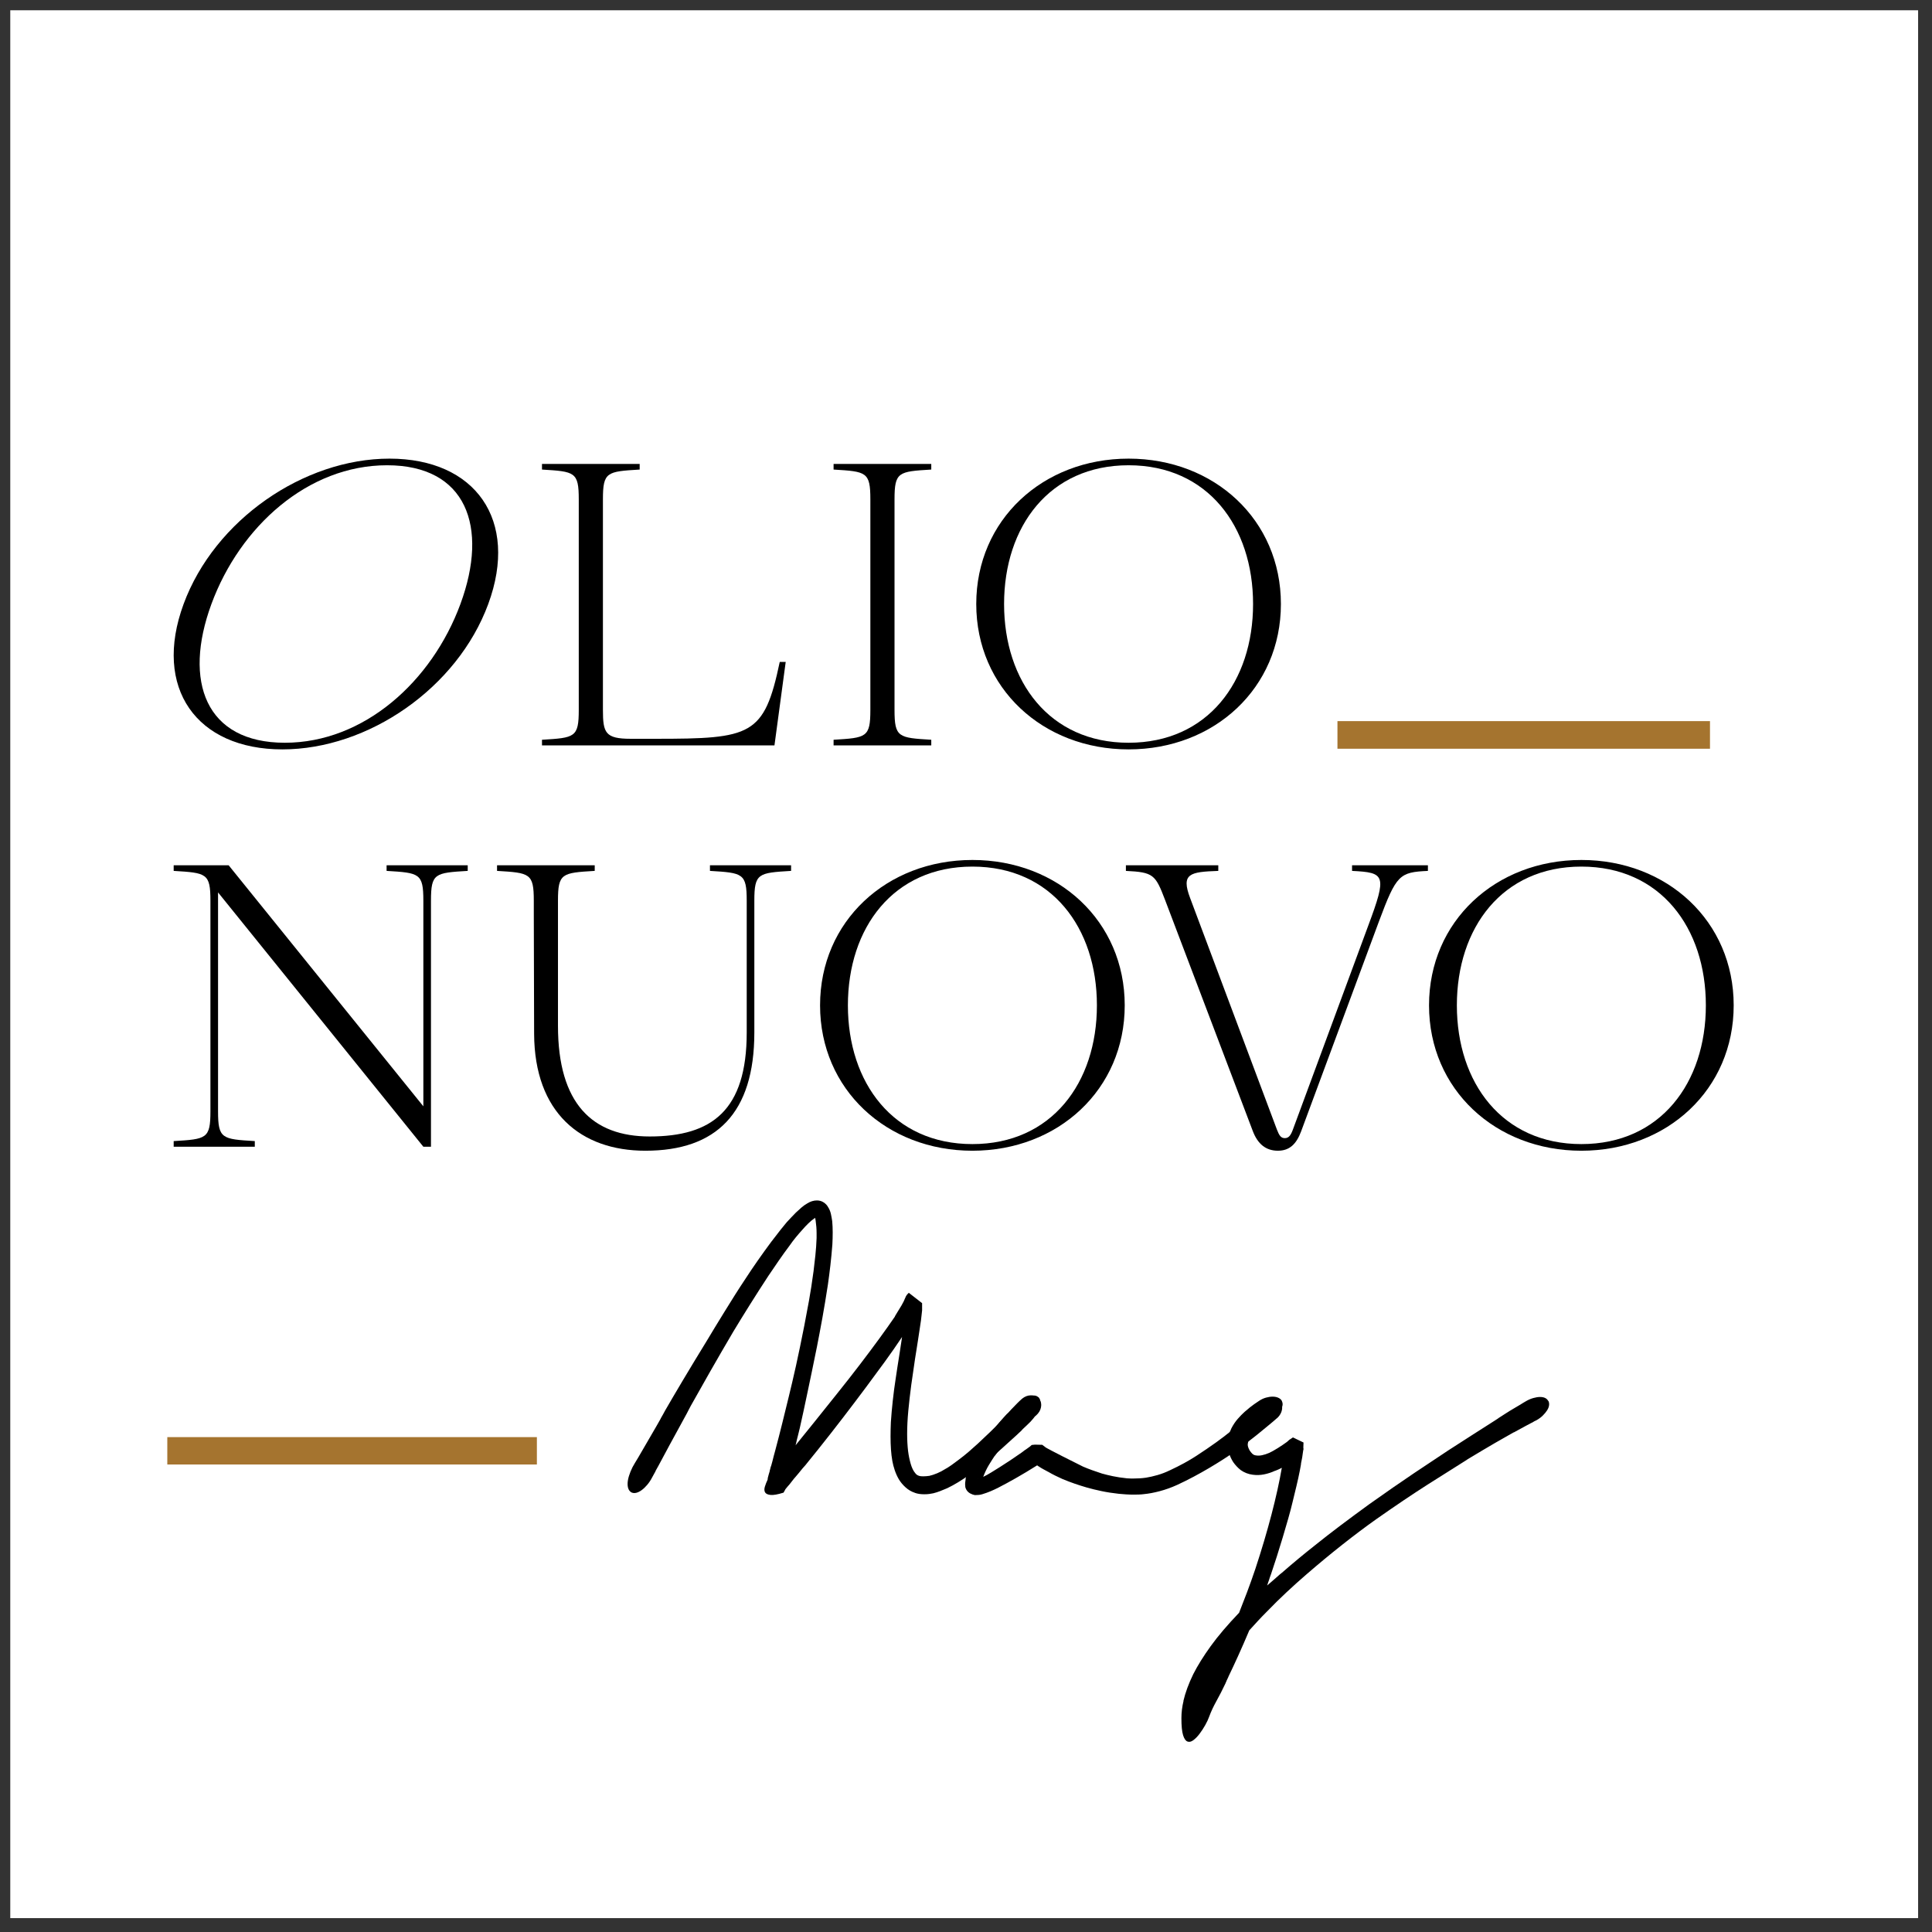 <?xml version="1.0" encoding="UTF-8" standalone="no"?>
<!DOCTYPE svg PUBLIC "-//W3C//DTD SVG 1.1//EN" "http://www.w3.org/Graphics/SVG/1.1/DTD/svg11.dtd">
<svg width="100%" height="100%" viewBox="0 0 340 340" version="1.1" xmlns="http://www.w3.org/2000/svg" xmlns:xlink="http://www.w3.org/1999/xlink" xml:space="preserve" xmlns:serif="http://www.serif.com/" style="fill-rule:evenodd;clip-rule:evenodd;stroke-miterlimit:10;">
    <rect x="0" y="0" width="340" height="340" fill="#333333" stroke="none"/>
    <g>
        <rect x="1.808" y="1.808" width="335.747" height="335.749" style="fill:white;"/>
        <path d="M30.565,200.814C36.333,200.468 37.032,200.406 37.032,195.572L37.032,158.509C37.032,153.671 36.333,153.614 30.565,153.263L30.565,152.274L40.238,152.274L74.503,194.695L74.503,158.508C74.503,153.67 73.804,153.613 68.034,153.262L68.034,152.273L82.311,152.273L82.311,153.262C76.542,153.613 75.844,153.67 75.844,158.508L75.844,201.806L74.503,201.806L38.373,157.051L38.373,195.572C38.373,200.406 39.073,200.468 44.84,200.814L44.84,201.806L30.565,201.806L30.565,200.814Z" style="fill-rule:nonzero;"/>
        <path d="M87.472,152.273L104.661,152.273L104.661,153.262C98.893,153.613 98.194,153.67 98.194,158.508L98.194,180.536C98.194,194.231 104.255,200.001 114.336,200.001C125.292,200.001 131.41,195.396 131.41,181.7L131.41,158.508C131.41,153.67 130.711,153.613 124.941,153.262L124.941,152.273L139.219,152.273L139.219,153.262C133.449,153.613 132.751,153.67 132.751,158.508L132.751,181.7C132.751,195.919 126.049,202.509 113.579,202.509C102.215,202.509 94.056,195.804 93.996,181.935L93.94,160.956L93.94,158.508C93.94,153.67 93.24,153.613 87.472,153.262L87.472,152.273Z" style="fill-rule:nonzero;"/>
        <path d="M144.318,176.923C144.318,162.121 156.031,151.341 171.126,151.341C186.22,151.341 197.933,162.121 197.933,176.923C197.933,191.726 186.22,202.509 171.126,202.509C156.032,202.509 144.318,191.726 144.318,176.923M193.038,176.923C193.038,163.286 185.055,152.506 171.126,152.506C157.2,152.506 149.216,163.286 149.216,176.923C149.216,190.558 157.2,201.341 171.126,201.341C185.055,201.341 193.038,190.558 193.038,176.923" style="fill-rule:nonzero;"/>
        <path d="M228.967,199.125C228.151,201.285 226.986,202.508 224.886,202.508C222.789,202.508 221.332,201.342 220.459,199.012L205.017,158.334C203.326,153.907 202.976,153.499 198.139,153.264L198.139,152.274L214.398,152.274L214.398,153.264C209.387,153.439 207.814,153.731 209.444,158.044L224.714,198.78C225.122,199.829 225.414,200.294 226.111,200.294C226.81,200.294 227.16,199.767 227.51,198.837L240.796,162.879C244.117,153.964 243.766,153.556 237.94,153.264L237.94,152.274L251.288,152.274L251.288,153.264C246.272,153.499 245.751,153.907 242.662,162.182L228.967,199.125Z" style="fill-rule:nonzero;"/>
        <path d="M251.486,176.923C251.486,162.121 263.201,151.341 278.296,151.341C293.385,151.341 305.1,162.121 305.1,176.923C305.1,191.726 293.385,202.509 278.296,202.509C263.201,202.509 251.486,191.726 251.486,176.923M300.203,176.923C300.203,163.286 292.222,152.506 278.296,152.506C264.364,152.506 256.384,163.286 256.384,176.923C256.384,190.558 264.364,201.341 278.296,201.341C292.222,201.341 300.203,190.558 300.203,176.923" style="fill-rule:nonzero;"/>
        <path d="M95.381,130.186C101.151,129.839 101.853,129.778 101.853,124.943L101.853,87.88C101.853,83.042 101.151,82.985 95.381,82.634L95.381,81.645L112.572,81.645L112.572,82.634C106.807,82.985 106.105,83.042 106.105,87.88L106.105,124.943C106.105,128.966 106.513,130.015 111.002,130.015L115.315,130.015C132.273,130.015 134.485,129.488 137.222,116.492L138.271,116.492L136.292,131.178L95.381,131.178L95.381,130.186Z" style="fill-rule:nonzero;"/>
        <path d="M146.697,130.186C152.467,129.839 153.169,129.778 153.169,124.943L153.169,87.88C153.169,83.042 152.467,82.985 146.697,82.634L146.697,81.645L163.888,81.645L163.888,82.634C158.118,82.985 157.421,83.042 157.421,87.88L157.421,124.943C157.421,129.778 158.118,129.839 163.888,130.186L163.888,131.178L146.697,131.178L146.697,130.186Z" style="fill-rule:nonzero;"/>
        <path d="M171.804,106.295C171.804,91.493 183.519,80.712 198.614,80.712C213.703,80.712 225.418,91.493 225.418,106.295C225.418,121.097 213.703,131.88 198.614,131.88C183.519,131.88 171.804,121.097 171.804,106.295M220.52,106.295C220.52,92.658 212.54,81.878 198.614,81.878C184.681,81.878 176.701,92.658 176.701,106.295C176.701,119.93 184.681,130.712 198.614,130.712C212.539,130.712 220.52,119.93 220.52,106.295" style="fill-rule:nonzero;"/>
        <path d="M235.369,129.335L300.93,129.335" style="fill:none;fill-rule:nonzero;stroke:rgb(165,116,47);stroke-width:4.86px;"/>
        <path d="M32.312,106.295C37.765,91.493 53.452,80.712 68.546,80.712C83.635,80.712 91.378,91.493 85.925,106.295C80.471,121.097 64.783,131.88 49.695,131.88C34.601,131.88 26.858,121.097 32.312,106.295M81.028,106.295C86.052,92.658 82.043,81.878 68.117,81.878C54.186,81.878 42.233,92.658 37.208,106.295C32.185,119.93 36.193,130.712 50.124,130.712C64.051,130.712 76.005,119.93 81.028,106.295" style="fill-rule:nonzero;"/>
        <path d="M182.751,245.875C182.943,246.068 183.055,246.322 183.083,246.641C183.112,246.959 183.064,247.317 182.937,247.711C182.812,248.107 182.615,248.516 182.345,248.94C182.074,249.366 181.747,249.78 181.362,250.184C181.189,250.358 180.981,250.559 180.741,250.791C180.499,251.023 180.244,251.264 179.974,251.514L179.945,251.543C179.925,251.563 179.897,251.596 179.858,251.645C179.819,251.694 179.791,251.727 179.772,251.747C179.541,251.977 179.231,252.267 178.846,252.614C178.46,252.96 177.958,253.415 177.342,253.973C177.245,254.069 177.139,254.166 177.024,254.262C176.909,254.36 176.802,254.455 176.706,254.551C176.648,254.59 176.595,254.637 176.547,254.696C176.499,254.755 176.446,254.801 176.388,254.841L176.417,254.812C175.974,255.199 175.481,255.636 174.942,256.128C174.402,256.62 173.795,257.146 173.12,257.704C172.734,258.032 172.3,258.36 171.818,258.686C171.336,259.014 170.844,259.362 170.343,259.727C169.783,260.114 169.205,260.491 168.608,260.856C168.01,261.223 167.374,261.571 166.699,261.897C166.256,262.09 165.832,262.262 165.427,262.418C165.023,262.572 164.627,262.697 164.241,262.793C164.028,262.832 163.803,262.871 163.562,262.91C163.32,262.947 163.017,262.967 162.65,262.967C162.361,262.967 162.076,262.947 161.797,262.91C161.518,262.871 161.243,262.803 160.973,262.707L161.002,262.707C160.404,262.514 159.859,262.195 159.368,261.752C158.876,261.309 158.476,260.826 158.168,260.307C157.879,259.805 157.643,259.28 157.459,258.729C157.275,258.18 157.136,257.645 157.04,257.125C156.924,256.469 156.842,255.785 156.794,255.072C156.745,254.359 156.722,253.595 156.722,252.787C156.722,252.381 156.727,251.967 156.736,251.543C156.745,251.119 156.76,250.695 156.779,250.27C156.856,249.094 156.968,247.84 157.112,246.51C157.257,245.18 157.425,243.899 157.618,242.664C157.715,241.99 157.82,241.281 157.937,240.539C158.052,239.797 158.168,239.068 158.283,238.353C158.322,238.103 158.36,237.853 158.399,237.603C158.438,237.351 158.476,237.091 158.515,236.822C158.553,236.572 158.592,236.32 158.631,236.07C158.669,235.82 158.707,235.558 158.746,235.289C157.782,236.736 156.76,238.201 155.681,239.685C154.601,241.169 153.492,242.673 152.355,244.197C151.12,245.855 149.785,247.619 148.349,249.49C146.912,251.359 145.472,253.201 144.025,255.013C143.389,255.804 142.781,256.556 142.203,257.269C142.049,257.482 141.89,257.679 141.726,257.863C141.562,258.045 141.402,258.222 141.249,258.398C141.036,258.668 140.829,258.921 140.627,259.164C140.425,259.404 140.217,259.65 140.005,259.902C139.813,260.113 139.629,260.334 139.456,260.566C139.282,260.796 139.108,261.019 138.935,261.232C138.897,261.269 138.862,261.308 138.834,261.347C138.805,261.386 138.771,261.423 138.732,261.462C138.693,261.501 138.631,261.573 138.545,261.679C138.458,261.786 138.376,261.886 138.299,261.984C138.279,262.002 138.265,262.017 138.255,262.027C138.245,262.037 138.23,262.06 138.212,262.099C138.192,262.136 138.158,262.201 138.11,262.287C138.063,262.375 137.99,262.504 137.894,262.678C136.853,263.006 136.081,263.141 135.58,263.082C135.078,263.025 134.761,262.865 134.626,262.605C134.49,262.345 134.485,262.011 134.611,261.607C134.736,261.203 134.896,260.796 135.089,260.392L135.117,260.103L135.262,259.554C135.301,259.439 135.334,259.322 135.363,259.206C135.393,259.091 135.425,258.985 135.465,258.888L135.436,258.917C135.454,258.839 135.474,258.767 135.493,258.7C135.513,258.632 135.532,258.559 135.551,258.483C135.57,258.407 135.59,258.325 135.609,258.237C135.628,258.151 135.667,258.04 135.725,257.905L135.696,258.02C135.792,257.711 135.874,257.413 135.941,257.124C136.009,256.835 136.081,256.546 136.158,256.257L136.419,255.302C136.862,253.644 137.276,252.034 137.662,250.472C138.048,248.911 138.434,247.339 138.819,245.757C139.012,244.948 139.214,244.099 139.427,243.212C139.639,242.327 139.855,241.376 140.077,240.364C140.299,239.35 140.53,238.266 140.772,237.11C141.013,235.954 141.268,234.69 141.538,233.321C141.808,231.932 142.082,230.467 142.362,228.925C142.642,227.384 142.906,225.677 143.157,223.806L143.157,223.835C143.273,222.909 143.384,221.946 143.49,220.944C143.596,219.94 143.668,218.919 143.707,217.878L143.707,217.009C143.707,216.296 143.649,215.544 143.533,214.753L143.446,214.321C143.042,214.591 142.647,214.913 142.261,215.29C141.875,215.665 141.519,216.046 141.19,216.431C140.805,216.857 140.429,217.29 140.063,217.734C139.696,218.177 139.34,218.65 138.993,219.15C138.299,220.076 137.643,220.988 137.026,221.884C136.409,222.78 135.802,223.671 135.204,224.558C134.105,226.236 133.021,227.927 131.95,229.634C130.881,231.341 129.921,232.898 129.073,234.304C127.607,236.792 126.224,239.179 124.923,241.462C123.621,243.747 122.508,245.72 121.582,247.378C121.447,247.608 121.326,247.835 121.221,248.058C121.114,248.279 121.004,248.496 120.888,248.708C119.635,250.983 118.607,252.862 117.808,254.347C117.008,255.831 116.366,257.029 115.885,257.933C115.788,258.087 115.696,258.251 115.61,258.425C115.523,258.599 115.441,258.743 115.364,258.859L115.393,258.859C115.238,259.15 115.108,259.384 115.003,259.568C114.897,259.752 114.814,259.902 114.757,260.017C114.506,260.499 114.222,260.927 113.903,261.302C113.585,261.679 113.263,261.988 112.935,262.228C112.607,262.47 112.289,262.628 111.98,262.707C111.672,262.783 111.393,262.764 111.142,262.648C110.679,262.398 110.447,261.896 110.447,261.144C110.447,260.74 110.524,260.283 110.679,259.769C110.833,259.259 111.045,258.734 111.315,258.195C111.431,257.982 111.566,257.746 111.72,257.486C111.875,257.226 112.087,256.875 112.356,256.429C112.646,255.929 113.046,255.24 113.557,254.363C114.067,253.486 114.708,252.381 115.48,251.051C115.538,250.955 115.596,250.854 115.653,250.748C115.711,250.641 115.769,250.541 115.827,250.443L116.203,249.779L116.318,249.547C116.435,249.336 116.555,249.123 116.68,248.912C116.806,248.699 116.926,248.476 117.042,248.246C117.909,246.742 118.945,244.976 120.15,242.953C121.355,240.928 122.768,238.596 124.388,235.955C124.831,235.203 125.322,234.389 125.862,233.51C126.402,232.633 126.962,231.723 127.54,230.778C128.118,229.833 128.716,228.874 129.333,227.901C129.95,226.926 130.566,225.977 131.184,225.051C131.858,224.01 132.577,222.946 133.339,221.854C134.101,220.766 134.896,219.663 135.725,218.543C135.763,218.506 135.797,218.461 135.826,218.414C135.855,218.365 135.889,218.322 135.927,218.283L135.956,218.254C135.956,218.274 135.975,218.246 136.014,218.168C136.053,218.109 136.105,218.043 136.173,217.965C136.24,217.889 136.293,217.82 136.332,217.762C136.66,217.321 137.002,216.875 137.358,216.432C137.715,215.991 138.077,215.545 138.443,215.102C138.693,214.832 138.959,214.547 139.238,214.25C139.518,213.951 139.793,213.666 140.063,213.395C140.371,213.108 140.689,212.819 141.018,212.528C141.345,212.239 141.712,211.979 142.116,211.749C142.366,211.595 142.632,211.474 142.912,211.386C143.191,211.3 143.476,211.257 143.765,211.257C144.208,211.257 144.604,211.372 144.95,211.603C145.298,211.835 145.548,212.095 145.702,212.384C145.953,212.771 146.127,213.185 146.224,213.628C146.319,214.071 146.397,214.495 146.454,214.901C146.513,215.536 146.541,216.192 146.541,216.868C146.541,217.214 146.536,217.571 146.526,217.936C146.517,218.303 146.502,218.661 146.483,219.006C146.387,220.26 146.272,221.475 146.137,222.651C146.001,223.827 145.856,224.956 145.702,226.036C145.374,228.175 145.047,230.151 144.72,231.964C144.392,233.776 144.073,235.464 143.765,237.026C143.456,238.569 143.162,240.005 142.883,241.335C142.604,242.665 142.343,243.909 142.102,245.065C141.86,246.221 141.629,247.311 141.408,248.333C141.186,249.354 140.969,250.339 140.757,251.284C140.66,251.727 140.55,252.18 140.425,252.643C140.299,253.104 140.188,253.569 140.092,254.032C140.072,254.089 140.058,254.141 140.049,254.19C140.038,254.239 140.024,254.292 140.005,254.348C140.988,253.133 142.063,251.803 143.23,250.358C144.397,248.913 145.692,247.292 147.12,245.499C148.682,243.552 150.084,241.765 151.328,240.134C152.571,238.505 153.714,236.978 154.755,235.55C155.275,234.837 155.757,234.167 156.201,233.54C156.645,232.915 157.078,232.292 157.503,231.675L157.474,231.675C157.512,231.636 157.541,231.589 157.561,231.53C157.579,231.471 157.608,231.425 157.647,231.385C157.724,231.27 157.782,231.172 157.82,231.096C158.109,230.633 158.389,230.174 158.659,229.721C158.929,229.27 159.16,228.791 159.354,228.291L159.324,228.434C159.344,228.397 159.358,228.344 159.368,228.276C159.377,228.21 159.401,228.157 159.44,228.118C159.459,228.079 159.493,228.02 159.541,227.944C159.589,227.868 159.72,227.721 159.932,227.51L162.274,229.332L162.274,230.603C162.235,230.912 162.202,231.216 162.173,231.513C162.145,231.814 162.11,232.107 162.072,232.396C161.976,233.013 161.884,233.625 161.797,234.234C161.711,234.839 161.619,235.443 161.522,236.041L161.263,237.689C161.107,238.615 160.959,239.597 160.814,240.638C160.669,241.679 160.52,242.712 160.365,243.734C160.153,245.334 159.98,246.853 159.845,248.289C159.71,249.727 159.643,251.08 159.643,252.351C159.643,253.431 159.7,254.462 159.816,255.447L159.816,255.418C159.912,256.17 160.063,256.898 160.265,257.602C160.467,258.307 160.731,258.85 161.06,259.237C161.272,259.546 161.59,259.727 162.015,259.786C162.227,259.806 162.467,259.811 162.737,259.8C163.007,259.792 163.248,259.767 163.46,259.728L163.432,259.757C163.933,259.642 164.433,259.478 164.935,259.267C165.437,259.054 165.879,258.824 166.265,258.572C166.689,258.342 167.094,258.086 167.48,257.806C167.866,257.526 168.251,257.242 168.636,256.952C169.312,256.452 169.933,255.954 170.502,255.462C171.07,254.972 171.596,254.503 172.078,254.06C172.945,253.251 173.658,252.576 174.218,252.037C174.778,251.498 175.269,251.006 175.694,250.56L175.722,250.533C175.742,250.513 175.751,250.5 175.751,250.49C175.751,250.48 175.761,250.465 175.78,250.445C175.799,250.408 175.828,250.379 175.866,250.359C176.137,250.07 176.421,249.771 176.72,249.463C177.019,249.155 177.314,248.846 177.603,248.537L177.574,248.566C177.728,248.412 177.882,248.257 178.037,248.103C178.19,247.949 178.345,247.794 178.499,247.64L178.615,247.495L178.586,247.495C178.952,247.11 179.333,246.77 179.729,246.483C180.124,246.194 180.51,245.971 180.886,245.817C181.262,245.663 181.609,245.585 181.927,245.585C182.245,245.585 182.51,245.683 182.722,245.876L182.751,245.876L182.751,245.875Z" style="fill-rule:nonzero;"/>
        <path d="M179.887,246.134C180.369,245.749 180.88,245.556 181.42,245.556C181.69,245.556 181.955,245.613 182.215,245.728C182.476,245.845 182.702,246.009 182.895,246.22C183.204,246.626 183.305,247.103 183.199,247.652C183.094,248.203 182.799,248.689 182.317,249.113C182.259,249.133 182.211,249.162 182.172,249.199C182.133,249.238 182.1,249.267 182.07,249.287C182.042,249.307 182.008,249.326 181.97,249.346C181.872,249.403 181.718,249.51 181.506,249.664C181.293,249.816 180.994,250.049 180.61,250.357L180.639,250.328C180.272,250.637 179.824,251.035 179.293,251.527C178.764,252.019 178.132,252.632 177.398,253.365L177.283,253.48L177.312,253.48C176.964,253.867 176.594,254.294 176.198,254.767C175.803,255.24 175.422,255.726 175.056,256.228L175.056,256.199C174.728,256.681 174.381,257.226 174.014,257.834C173.649,258.439 173.321,259.131 173.032,259.9C173.475,259.689 173.948,259.429 174.449,259.119C174.95,258.812 175.461,258.494 175.981,258.166C177.176,257.414 178.42,256.586 179.712,255.68C179.75,255.641 179.784,255.616 179.813,255.606C179.842,255.598 179.875,255.573 179.915,255.534C180.204,255.304 180.483,255.1 180.754,254.929L181.275,254.552C181.313,254.513 181.362,254.47 181.42,254.421C181.478,254.374 181.525,254.329 181.565,254.292L182.115,254.233L183.416,254.262L183.879,254.608C183.918,254.629 183.941,254.647 183.951,254.667C183.961,254.687 183.985,254.706 184.023,254.726C184.082,254.765 184.172,254.818 184.298,254.884C184.423,254.952 184.693,255.097 185.108,255.318C185.522,255.541 186.159,255.869 187.017,256.302C187.874,256.736 189.075,257.339 190.618,258.109C191.119,258.322 191.649,258.529 192.209,258.732C192.768,258.933 193.347,259.132 193.943,259.324C194.483,259.478 195.12,259.633 195.852,259.787C196.584,259.941 197.414,260.066 198.339,260.162C198.514,260.183 198.715,260.191 198.946,260.191L199.583,260.191C199.853,260.191 200.171,260.183 200.537,260.162C200.903,260.144 201.279,260.105 201.665,260.049C202.281,259.951 202.961,259.797 203.704,259.586C204.446,259.373 205.193,259.084 205.945,258.717C207.681,257.908 209.199,257.078 210.5,256.231C211.802,255.383 212.963,254.592 213.985,253.858C215.026,253.106 215.947,252.403 216.747,251.747C217.547,251.093 218.226,250.515 218.786,250.013C219.538,249.339 220.189,248.722 220.738,248.161C221.288,247.602 221.697,247.188 221.967,246.919L222.198,246.716C222.43,246.484 222.694,246.308 222.993,246.181C223.292,246.056 223.586,245.993 223.875,245.993C224.088,245.993 224.295,246.026 224.497,246.095C224.7,246.161 224.889,246.273 225.061,246.427C225.446,246.755 225.639,247.189 225.639,247.728C225.639,248.019 225.572,248.316 225.437,248.626C225.301,248.935 225.099,249.224 224.83,249.491C224.753,249.55 224.666,249.622 224.569,249.71C224.472,249.796 224.324,249.927 224.121,250.101C223.919,250.273 223.653,250.496 223.326,250.765C222.998,251.035 222.564,251.392 222.024,251.835C221.503,252.278 220.819,252.823 219.971,253.47C219.121,254.115 218.149,254.833 217.049,255.622C216.509,256.011 215.878,256.434 215.154,256.895C214.431,257.358 213.645,257.84 212.798,258.342C211.949,258.844 211.048,259.35 210.094,259.86C209.139,260.372 208.16,260.858 207.158,261.321C206.137,261.784 205.114,262.149 204.094,262.421C203.071,262.691 202.145,262.864 201.316,262.941C201.046,262.98 200.743,263.003 200.406,263.013C200.068,263.023 199.764,263.029 199.495,263.029C199.051,263.029 198.599,263.013 198.136,262.984C197.673,262.955 197.258,262.922 196.892,262.884C195.812,262.767 194.79,262.609 193.827,262.405C192.864,262.201 192.015,261.995 191.282,261.784C190.549,261.571 189.845,261.35 189.171,261.118C188.496,260.888 187.765,260.608 186.973,260.28C186.587,260.106 186.178,259.913 185.744,259.702C185.309,259.489 184.861,259.249 184.398,258.977L184.427,259.006C184.389,258.988 184.365,258.973 184.355,258.963C184.345,258.953 184.321,258.94 184.283,258.92C184.07,258.805 183.84,258.68 183.589,258.545C183.338,258.408 183.098,258.266 182.866,258.109C182.769,258.052 182.717,258.017 182.707,258.009C182.697,257.999 182.635,257.954 182.519,257.878C181.169,258.726 179.926,259.474 178.789,260.118C177.651,260.764 176.63,261.319 175.724,261.782C175.319,261.993 174.866,262.206 174.365,262.419C173.864,262.63 173.352,262.814 172.832,262.968C172.641,263.027 172.437,263.064 172.225,263.083C172.013,263.103 171.791,263.112 171.56,263.112C171.31,263.073 171.039,262.977 170.75,262.823C170.5,262.688 170.297,262.511 170.143,262.288C169.989,262.065 169.893,261.821 169.854,261.552L169.882,261.609C169.844,261.379 169.834,261.156 169.854,260.943C169.874,260.732 169.902,260.509 169.941,260.279L169.912,260.308C169.933,260.212 169.966,260.072 170.014,259.888C170.062,259.704 170.115,259.527 170.173,259.353L170.173,259.382C170.462,258.417 170.805,257.573 171.199,256.851C171.595,256.128 171.975,255.478 172.342,254.9C172.728,254.32 173.094,253.796 173.441,253.324C173.789,252.851 174.126,252.422 174.454,252.037C175.014,251.342 175.523,250.726 175.986,250.185C176.449,249.646 176.844,249.201 177.173,248.855L177.403,248.652C177.538,248.517 177.644,248.402 177.721,248.306C177.798,248.208 177.885,248.113 177.982,248.017C178.425,247.554 178.772,247.197 179.023,246.945C179.27,246.693 179.559,246.423 179.887,246.134M172.165,260.218C172.146,260.218 172.136,260.224 172.136,260.234C172.136,260.244 172.127,260.248 172.108,260.248C172.146,260.248 172.165,260.238 172.165,260.218M172.743,260.681C172.764,260.681 172.772,260.663 172.772,260.624C172.772,260.664 172.764,260.681 172.743,260.681" style="fill-rule:nonzero;"/>
        <path d="M272.492,246.539C272.608,246.771 272.646,247.031 272.608,247.32C272.569,247.609 272.454,247.904 272.26,248.203C272.068,248.502 271.822,248.801 271.523,249.098C271.224,249.399 270.873,249.662 270.467,249.895C270.409,249.932 270.347,249.967 270.279,249.997C270.211,250.026 270.138,250.059 270.061,250.097C270.003,250.136 269.936,250.175 269.859,250.214C269.762,250.29 269.618,250.368 269.425,250.444L269.483,250.415C269.233,250.552 268.88,250.739 268.427,250.979C267.974,251.221 267.294,251.592 266.388,252.092L266.388,252.065C265.52,252.545 264.431,253.169 263.12,253.928C261.808,254.692 260.16,255.668 258.175,256.866L258.203,256.866C256.256,258.079 253.956,259.532 251.306,261.218C248.655,262.906 245.613,264.954 242.181,267.364C240.33,268.675 238.354,270.159 236.252,271.817C234.15,273.475 232.02,275.239 229.86,277.11C228.722,278.092 227.58,279.12 226.433,280.19C225.286,281.26 224.133,282.391 222.978,283.588C222.417,284.147 221.897,284.688 221.415,285.207C220.934,285.728 220.413,286.297 219.854,286.914C219.178,288.514 218.538,289.984 217.93,291.324C217.322,292.664 216.74,293.912 216.18,295.07L216.18,295.097C216.142,295.195 216.098,295.286 216.05,295.372C216.002,295.458 215.958,295.55 215.92,295.647C215.881,295.704 215.858,295.762 215.847,295.821C215.838,295.878 215.814,295.926 215.775,295.966C215.737,296.042 215.699,296.138 215.66,296.255C215.12,297.392 214.59,298.427 214.069,299.364C213.548,300.298 213.125,301.21 212.797,302.096C212.643,302.539 212.411,303.035 212.104,303.584C211.795,304.135 211.462,304.645 211.106,305.117C210.749,305.59 210.382,305.965 210.006,306.246C209.63,306.525 209.283,306.601 208.965,306.476C208.647,306.351 208.393,305.976 208.198,305.347C208.006,304.72 207.909,303.734 207.909,302.384C207.909,301.363 208.035,300.339 208.285,299.318L208.256,299.347C208.605,297.863 209.182,296.29 209.991,294.632C210.762,293.111 211.785,291.466 213.058,289.702C214.329,287.938 215.997,285.975 218.061,283.817C218.523,282.659 218.99,281.454 219.462,280.2C219.936,278.948 220.421,277.579 220.923,276.095C222.022,272.759 222.967,269.577 223.757,266.55C224.548,263.523 225.155,260.777 225.579,258.308C225.367,258.423 225.16,258.525 224.957,258.613C224.755,258.699 224.558,258.781 224.364,258.857L224.394,258.828C223.776,259.117 223.129,259.33 222.456,259.465C221.78,259.602 221.105,259.619 220.433,259.524C219.68,259.426 218.986,259.159 218.349,258.713C218.079,258.502 217.833,258.275 217.612,258.033C217.39,257.793 217.193,257.547 217.02,257.297C216.71,256.815 216.465,256.289 216.282,255.721C216.099,255.153 216.007,254.617 216.007,254.116C216.007,253.577 216.079,253.075 216.224,252.612C216.37,252.149 216.528,251.735 216.702,251.368C217.03,250.731 217.406,250.173 217.83,249.69C218.254,249.21 218.649,248.803 219.016,248.475C219.748,247.838 220.314,247.387 220.708,247.118C221.103,246.847 221.388,246.655 221.562,246.538C221.965,246.268 222.374,246.075 222.79,245.96C223.206,245.845 223.595,245.786 223.962,245.786C224.386,245.786 224.752,245.868 225.062,246.032C225.37,246.196 225.563,246.413 225.639,246.682L225.611,246.625C225.726,246.875 225.751,247.141 225.683,247.42C225.615,247.699 225.485,247.979 225.292,248.258C225.099,248.537 224.858,248.809 224.569,249.069C224.279,249.329 223.97,249.575 223.643,249.805C223.605,249.826 223.527,249.873 223.412,249.951C223.373,249.99 223.33,250.017 223.282,250.037C223.233,250.057 223.219,250.057 223.238,250.037C223.084,250.133 222.915,250.24 222.732,250.355C222.548,250.47 222.322,250.625 222.052,250.818C221.84,250.972 221.614,251.15 221.372,251.353C221.131,251.554 220.904,251.761 220.692,251.974C220.48,252.226 220.262,252.525 220.042,252.87C219.82,253.218 219.67,253.612 219.594,254.056C219.535,254.365 219.643,254.761 219.911,255.242C220.046,255.455 220.196,255.642 220.36,255.806C220.523,255.97 220.712,256.072 220.923,256.111C221.289,256.187 221.68,256.183 222.094,256.095C222.509,256.009 222.938,255.868 223.381,255.675C223.824,255.464 224.331,255.179 224.9,254.823C225.468,254.466 226.004,254.104 226.505,253.737L226.533,253.708C226.572,253.671 226.62,253.628 226.678,253.579C226.737,253.532 226.784,253.487 226.824,253.448C226.862,253.409 226.897,253.382 226.925,253.362C226.954,253.342 227.018,253.303 227.113,253.247L227.547,252.956C227.585,252.995 227.638,253.024 227.706,253.044C227.773,253.064 227.836,253.093 227.894,253.13L228.067,253.218C228.125,253.257 228.274,253.329 228.515,253.435C228.756,253.541 229.05,253.679 229.397,253.855L229.369,254.664L229.369,254.809L229.397,255.012L229.339,255.272C229.3,255.465 229.272,255.663 229.252,255.866C229.232,256.069 229.204,256.276 229.165,256.487L229.079,256.921C229.059,256.999 229.045,257.075 229.035,257.153C229.025,257.229 229.011,257.298 228.992,257.354C228.972,257.413 228.963,257.469 228.963,257.528C228.963,257.587 228.953,257.645 228.935,257.702L228.963,257.645C228.924,257.856 228.886,258.063 228.848,258.264C228.81,258.467 228.771,258.674 228.732,258.887C228.578,259.678 228.385,260.555 228.154,261.52C227.923,262.483 227.701,263.399 227.489,264.266C227.276,265.172 227.017,266.164 226.708,267.245C226.399,268.325 226.076,269.429 225.739,270.557C225.401,271.686 225.054,272.809 224.698,273.926C224.341,275.043 223.999,276.086 223.671,277.049C223.594,277.262 223.526,277.445 223.469,277.598C223.411,277.752 223.363,277.909 223.324,278.063C223.247,278.254 223.204,278.375 223.194,278.424C223.185,278.471 223.179,278.486 223.179,278.467C223.159,278.526 223.136,278.596 223.107,278.684C223.078,278.772 223.045,278.881 223.005,279.016C223.392,278.688 223.791,278.342 224.205,277.975C224.62,277.61 224.991,277.282 225.319,276.993L225.29,277.022C225.328,276.983 225.377,276.944 225.436,276.905C225.493,276.868 225.54,276.829 225.58,276.79C226.621,275.884 227.619,275.036 228.573,274.245C229.528,273.454 230.41,272.741 231.219,272.104C232.8,270.833 234.366,269.612 235.919,268.446C237.471,267.28 239.134,266.05 240.907,264.758C243.895,262.637 246.537,260.805 248.832,259.262C251.126,257.721 253.142,256.381 254.877,255.242C256.631,254.105 258.115,253.15 259.33,252.379C260.545,251.609 261.586,250.943 262.454,250.385C262.666,250.25 262.878,250.115 263.09,249.979C263.302,249.844 263.495,249.719 263.669,249.604L263.64,249.604C264.103,249.315 264.507,249.053 264.855,248.823C265.414,248.458 265.906,248.153 266.33,247.911C266.754,247.671 267.169,247.425 267.574,247.175C267.728,247.079 267.882,246.984 268.037,246.886C268.19,246.79 268.353,246.693 268.528,246.597C268.952,246.347 269.385,246.159 269.83,246.033C270.273,245.908 270.669,245.845 271.016,245.845C271.729,245.845 272.211,246.075 272.462,246.538L272.492,246.538L272.492,246.539ZM223.211,278.41L223.239,278.381L223.211,278.41Z" style="fill-rule:nonzero;"/>
        <path d="M29.443,255.318L94.483,255.318" style="fill:none;fill-rule:nonzero;stroke:rgb(165,116,47);stroke-width:4.82px;"/>
    </g>
</svg>
